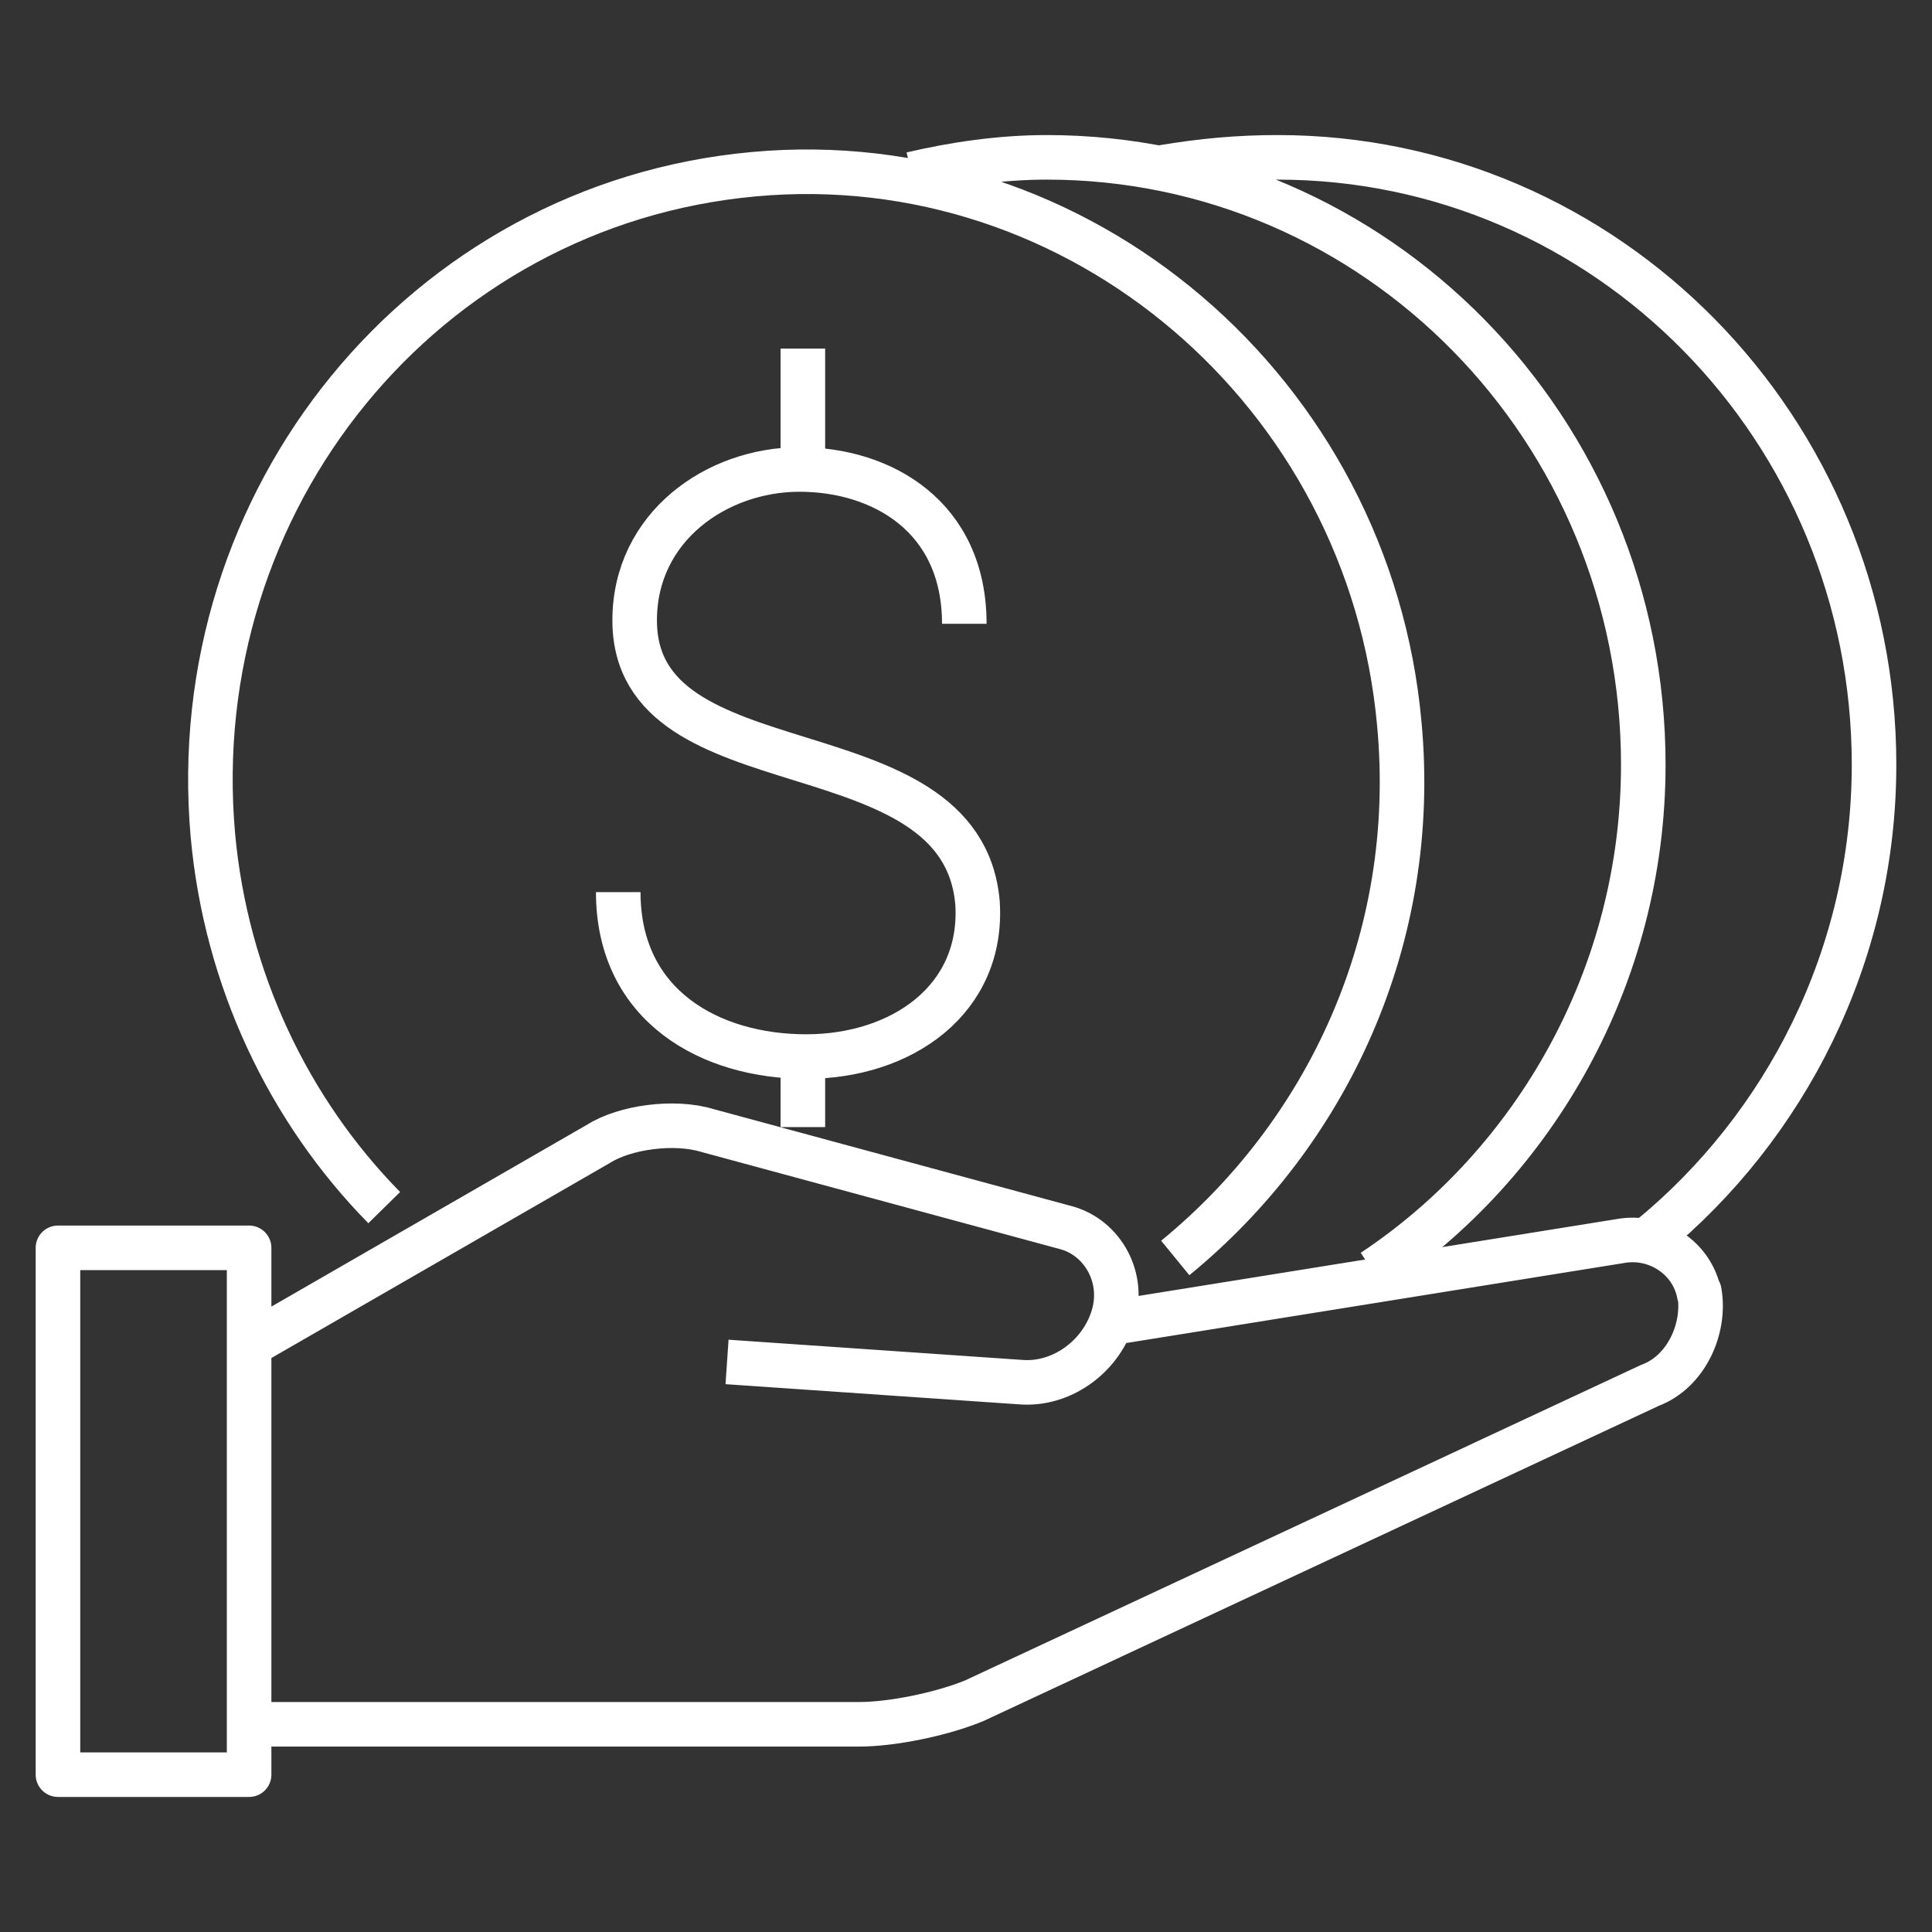 <?xml version="1.0" encoding="UTF-8"?>
<svg id="Black_Icons" xmlns="http://www.w3.org/2000/svg" viewBox="0 0 160 160"><rect x="0" y="0" width="160" height="160" fill="#333333" stroke="none"/>
  <defs>
    <style>
      .cls-1 {
        fill: none;
        stroke: #fff;
        stroke-linejoin: round;
        stroke-width: 3.69px;
      }
    </style>
  </defs>
  <path class="cls-1" d="M79.86,51.66h0c0-8.89-6.82-12.78-13.65-12.78s-13.65,4.72-13.65,12.5c0,14.45,27.02,8.34,28.39,23.34.55,8.06-6.28,12.78-14.19,12.78s-15.56-4.17-15.56-13.62M66.49,88.06h0v5.28M66.49,28.87h0v9.17M113.71,105.29h0c13.37-8.89,22.38-24.45,22.38-41.96,0-27.79-22.11-50.3-49.4-50.3-3.82,0-7.64.56-11.19,1.39M97.33,104.18h0c12.56-10.28,20.2-26.4,18.56-44.18-2.46-27.51-26.48-48.07-53.5-45.57-27.3,2.5-47.22,26.95-44.76,54.74,1.09,11.95,6.28,22.79,14.19,30.84M136.64,102.51h0c11.19-9.17,18.56-23.34,18.56-39.18,0-27.79-22.11-50.3-49.4-50.3-3.28,0-6.28.28-9.55.83M60.21,112.79l24.29,1.67c3.28.28,6.55-1.95,7.64-5.28h0c1.09-3.33-.82-6.67-3.82-7.5l-29.75-8.06c-2.73-.83-6.82-.28-9.01,1.11l-28.93,16.67h0M21.18,142.8h49.95c2.73,0,6.82-.83,9.55-1.95l55.96-26.12c3-1.11,4.64-4.72,4.09-7.78v.28c-.55-3.06-3.55-5-6.55-4.45l-41.49,6.67h0M4.8,103.34h0v43.63h15.83v-43.63H4.8Z"/>
</svg>